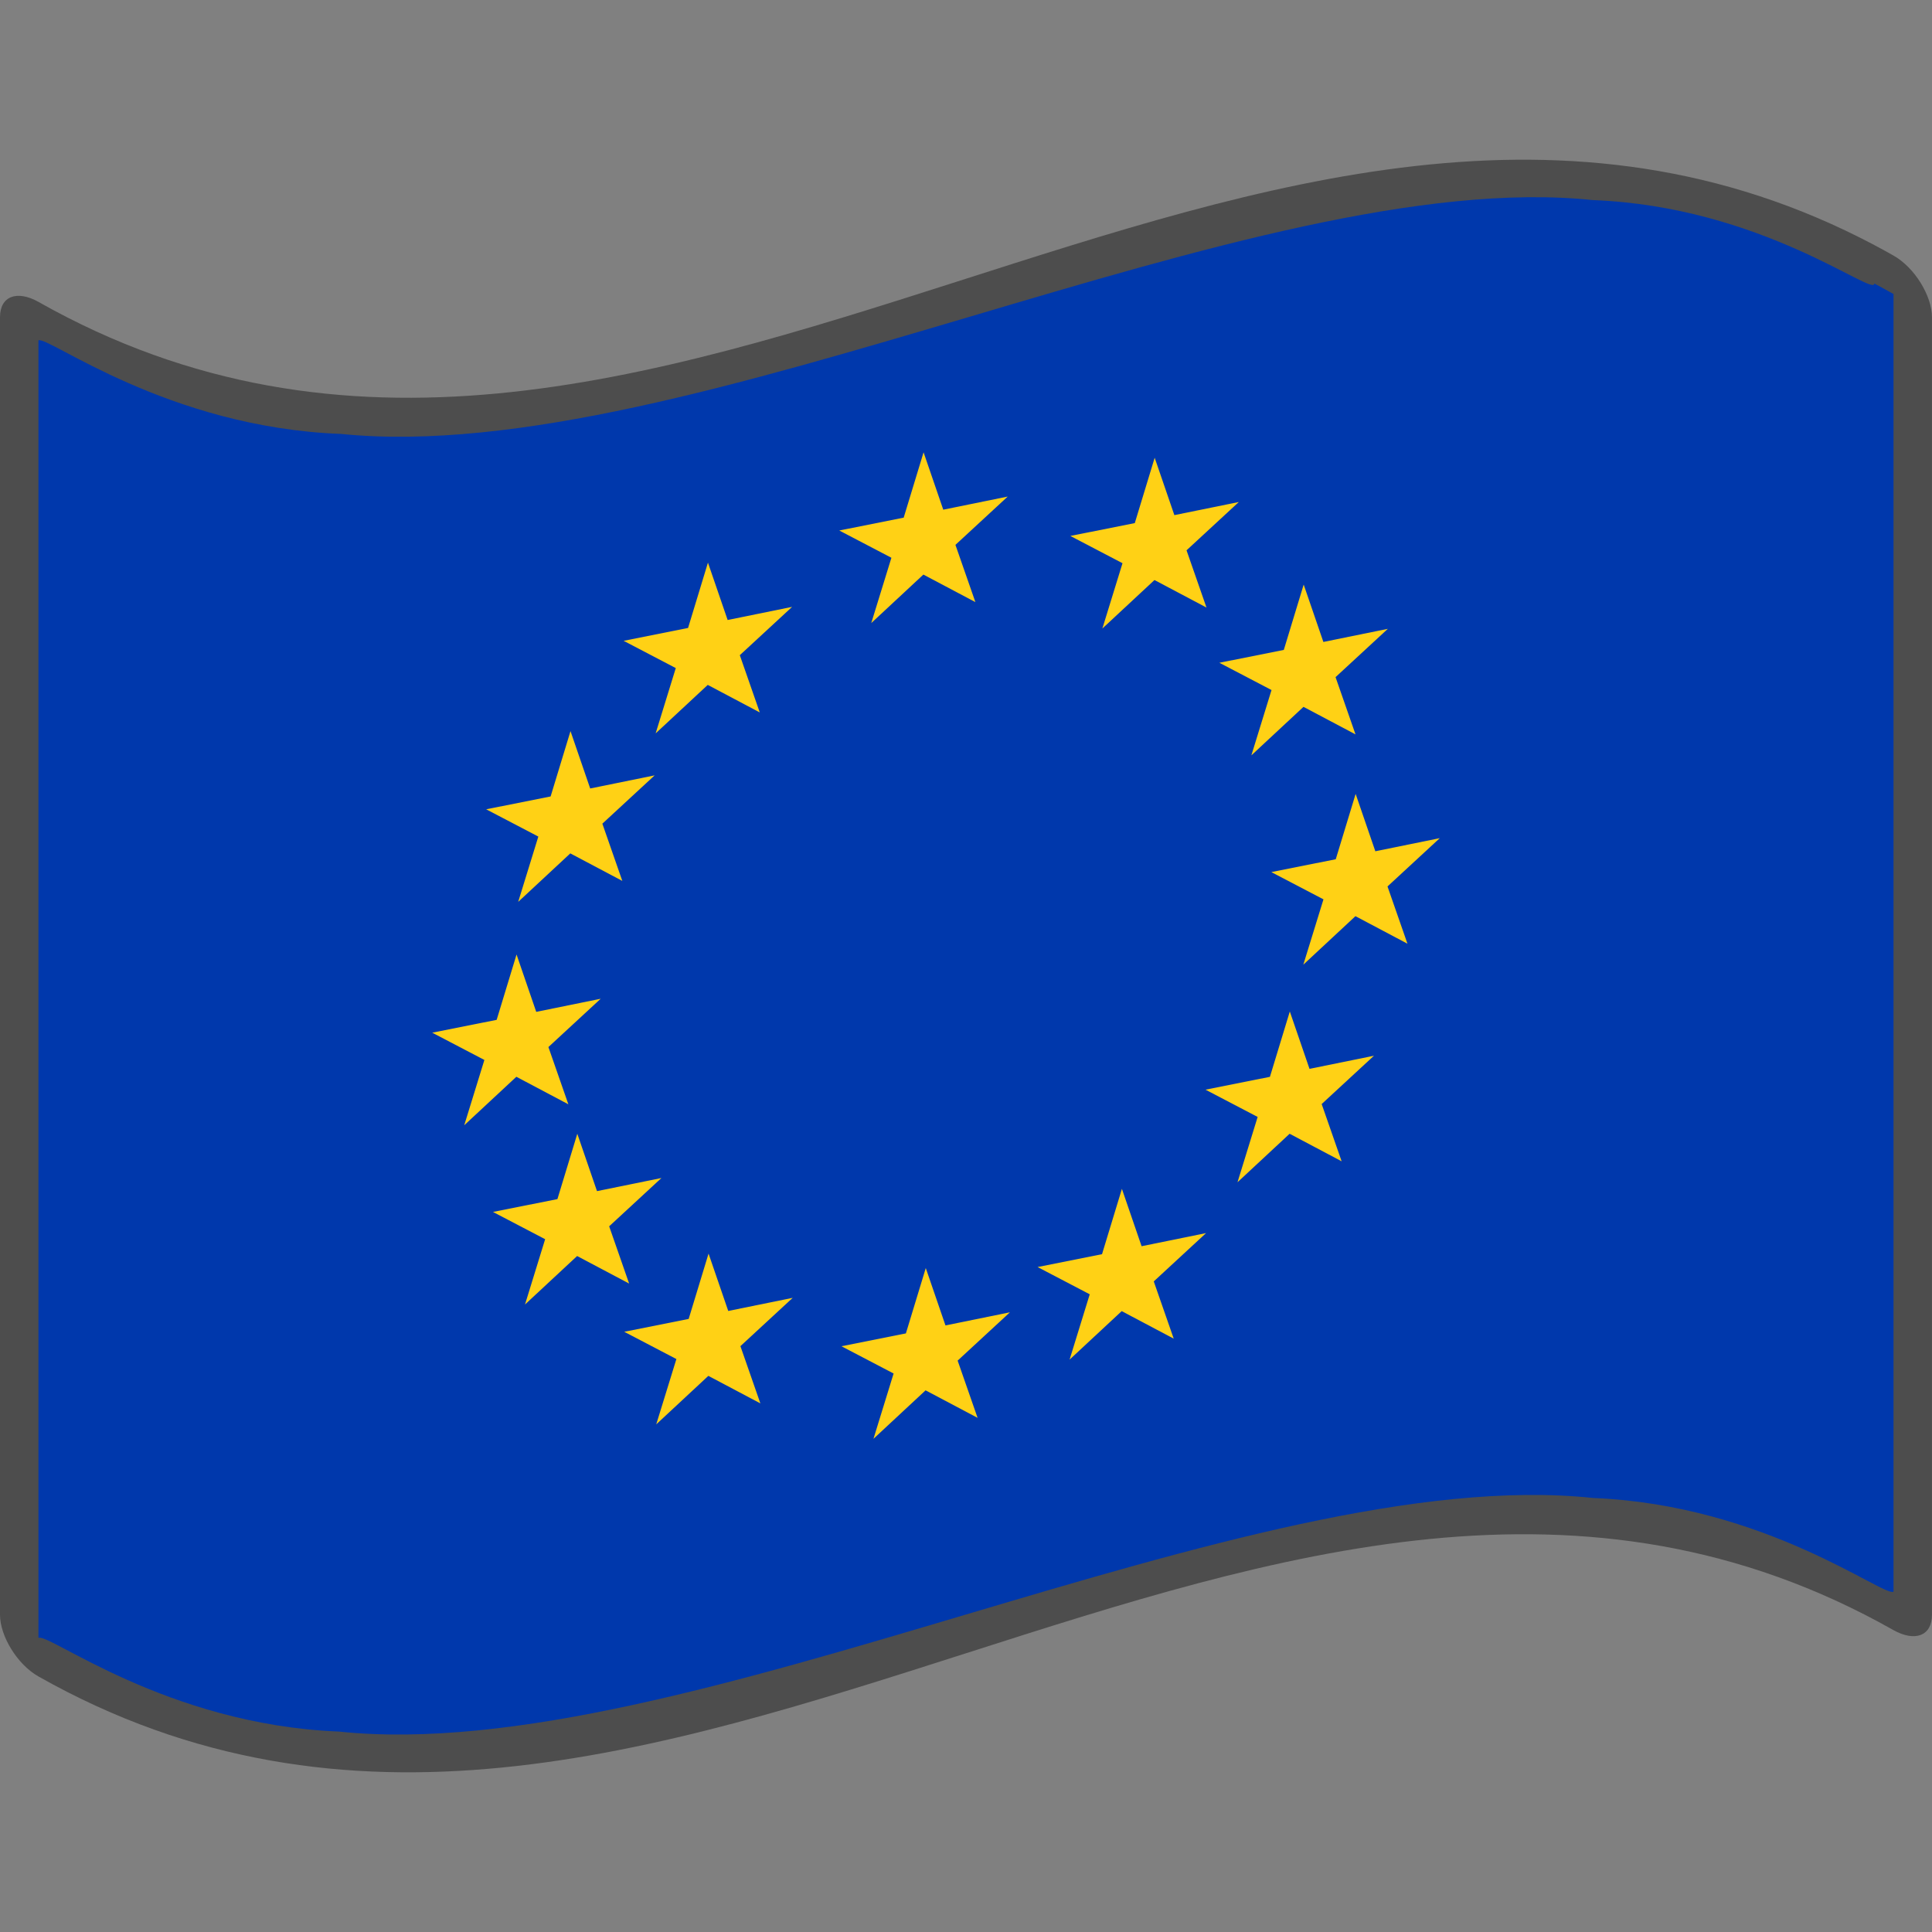 <?xml version="1.0" encoding="UTF-8" standalone="no"?>
<svg xmlns:rdf="http://www.w3.org/1999/02/22-rdf-syntax-ns#" xmlns="http://www.w3.org/2000/svg" xml:space="preserve" height="48pt" width="48pt" version="1.0" xmlns:cc="http://creativecommons.org/ns#" xmlns:xlink="http://www.w3.org/1999/xlink" viewBox="0 0 256 256" xmlns:dc="http://purl.org/dc/elements/1.1/"><rect x="0" y="0" width="256" height="256" fill="#808080" stroke="none"/><defs><linearGradient id="XMLID_22_" y2="141.97" gradientUnits="userSpaceOnUse" x2="240.95" gradientTransform="matrix(1.568 0 0 1.568 -129.37 -94.568)" y1="141.97" x1="87.397"><stop stop-color="#fff" stop-opacity=".667" offset="0"/><stop stop-color="#d7d7d7" stop-opacity=".219" offset=".241"/><stop stop-color="#4d4d4d" stop-opacity="0" offset=".459"/><stop stop-color="#fff" stop-opacity=".51" offset=".719"/><stop stop-color="#f2f2f2" stop-opacity="0.4" offset=".874"/><stop stop-color="#fff" stop-opacity=".624" offset="1"/></linearGradient><linearGradient id="linearGradient1945" y2="141.97" xlink:href="#XMLID_22_" gradientUnits="userSpaceOnUse" x2="269.33" gradientTransform="matrix(1.568 0 0 1.568 -129.37 -94.57)" y1="141.97" x1="87.397"/></defs><g><path fill="url(#linearGradient1945)" d="m248.36 206.96c-80.24-42.45-160.48 51.38-240.72 8.93 0-55.62 0-111.64 0-167.26 80.342 41.533 161.7-50.661 240.72-8.515v166.84z"/></g><polyline points="0 256 0 0 256 0 256 256" fill="none"/><path fill="#4d4d4d" d="m248.36 32.472c-81.09-42.902-162.18 53.377-243.26 7.533-2.819-1.588-5.1-0.792-5.1 2.025 0 57.313 0 114.63 0 171.94 0 2.81 2.281 6.58 5.095 8.17 81.936 46.32 163.88-52.47 245.8-6.14 2.82 1.58 5.1 0.79 5.1-2.03v-171.94c0-2.811-2.28-6.578-5.1-8.166-0.84-0.479-1.69-0.943-2.54-1.392z"/><path fill="#0038ac" d="m248.36 37.567c0 1.854-14.89-10.205-37.31-11.054-22.41-2.352-52.35 6.506-82.45 15.426-30.098 8.9-60.35 17.891-83.39 15.56-23.04-0.853-38.867-13.027-40.115-12.399v171.94c1.235-0.8 16.907 11.48 39.798 12.4 22.89 2.4 52.999-6.57 83.107-15.51 30.11-8.93 60.22-17.86 83.11-15.44 22.89 0.93 38.56 13.21 39.79 12.41v-171.94c-1.27-0.723-2.54-1.393-2.54-1.393z"/><g transform="matrix(1 -.203 0 1 2.032 24.725)"><path id="use6104" d="m-74.133 41.067l-37.677-25.775-36.03 28.022 12.87-43.794-37.78-25.61 45.62-1.291 12.68-43.851 15.333 42.996 45.622-1.491-36.155 27.865 15.517 42.929z" transform="matrix(.187 .006 -.006 .187 141.32 73.646)" fill="#ffd115"/><use xlink:href="#use6104" transform="translate(-45.882 80.981)" height="256" width="256" y="0" x="0"/><use xlink:href="#use6104" transform="translate(48.529 83.945)" height="256" width="256" y="0" x="0"/><use xlink:href="#use6104" transform="translate(50.367 27.751)" height="256" width="256" y="0" x="0"/><use xlink:href="#use6104" transform="translate(30.622 6.938)" height="256" width="256" y="0" x="0"/><use xlink:href="#use6104" transform="translate(-28.571 8.818)" height="256" width="256" y="0" x="0"/><use xlink:href="#use6104" transform="translate(-46.784 27.446)" height="256" width="256" y="0" x="0"/><use xlink:href="#use6104" transform="translate(57.251 56.884)" height="256" width="256" y="0" x="0"/><use xlink:href="#use6104" transform="translate(-53.933 55.594)" height="256" width="256" y="0" x="0"/><use xlink:href="#use6104" transform="translate(-28.491 100.39)" height="256" width="256" y="0" x="0"/><use xlink:href="#use6104" transform="translate(.292 108.15)" height="256" width="256" y="0" x="0"/><use xlink:href="#use6104" transform="translate(26.28 102.93)" height="256" width="256" y="0" x="0"/></g><g><path fill="url(#linearGradient1945)" d="m248.36 206.96c-80.24-42.45-160.48 51.38-240.72 8.93 0-55.62 0-111.23 0-166.85 80.24 42.45 160.48-51.378 240.72-8.925v166.84z"/></g></svg>
